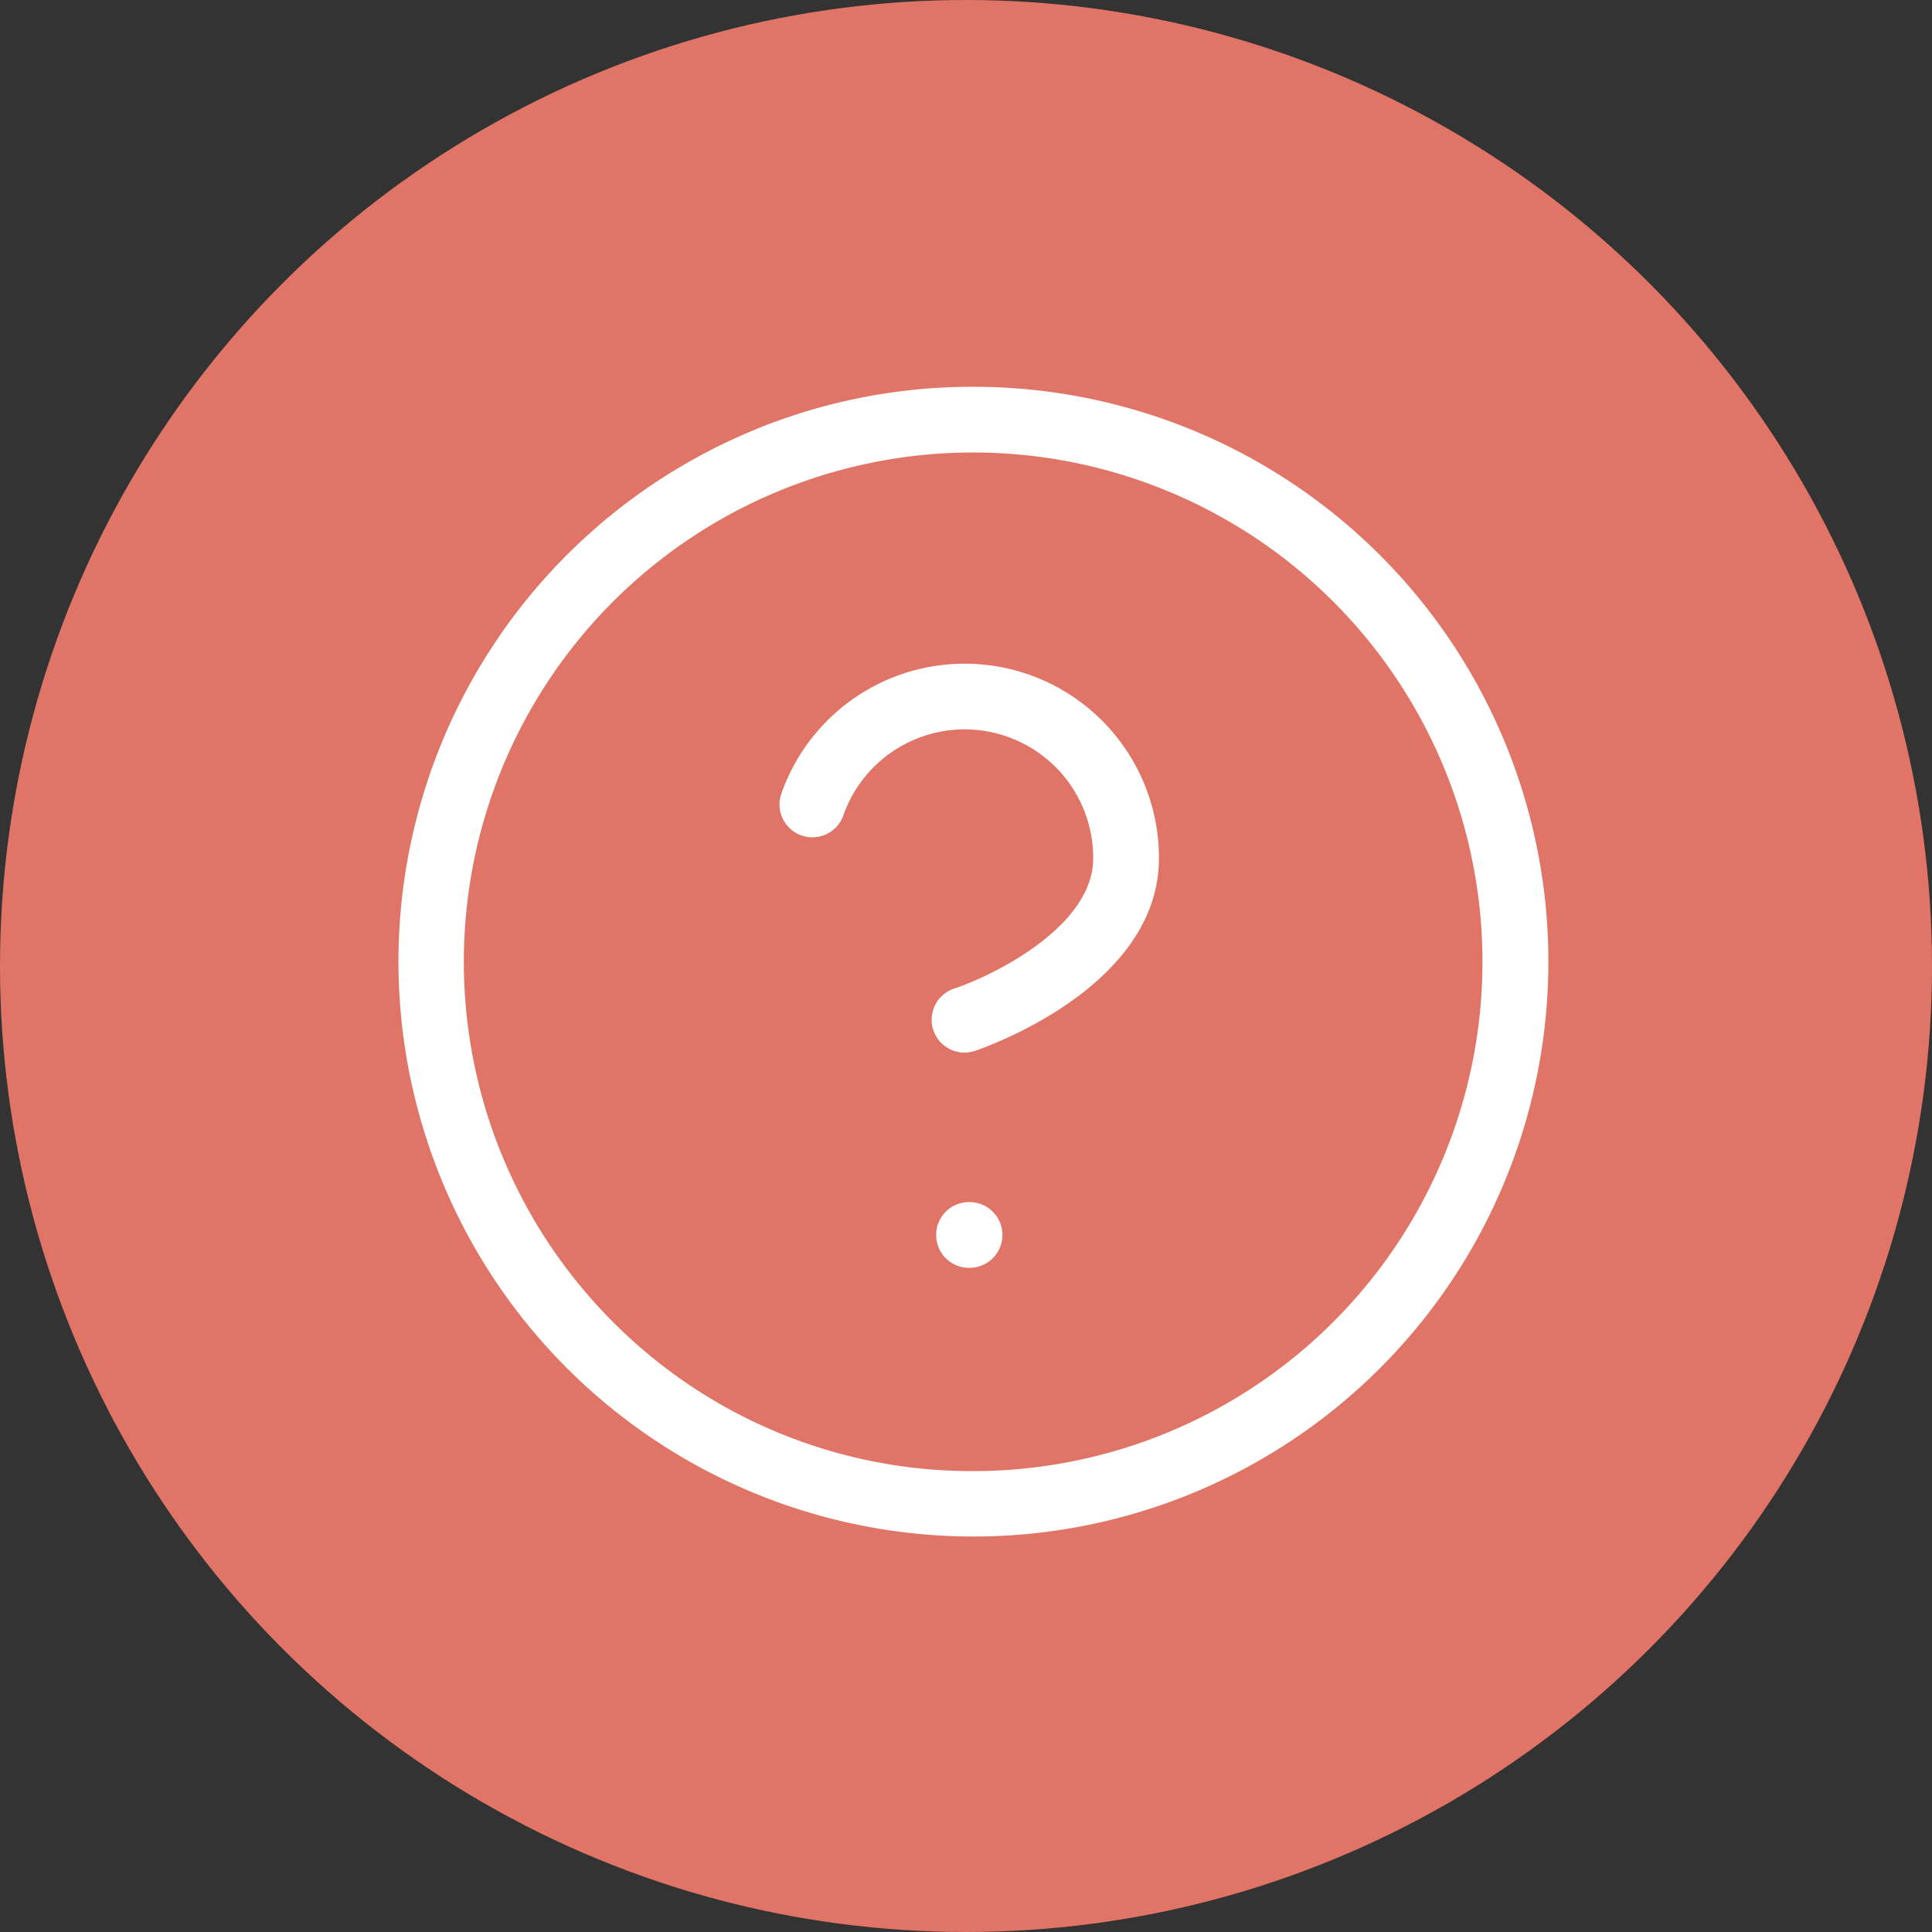 <?xml version="1.0" encoding="UTF-8"?> <svg xmlns="http://www.w3.org/2000/svg" width="45" height="45" viewBox="0 0 45 45"><rect x="0" y="0" width="45" height="45" fill="#333333" stroke="none"/><g id="_01_button_icon_01" data-name="01_button_icon_01" transform="translate(23284 -2337)"><circle id="楕円形_1" data-name="楕円形 1" cx="22.5" cy="22.5" r="22.5" transform="translate(-23284 2337)" fill="#e07567"></circle><g id="グループ_217" data-name="グループ 217" transform="translate(-23274.727 2346.009)"><path id="楕円形_3" data-name="楕円形 3" d="M12.393-1a13.39,13.39,0,0,1,9.471,22.864A13.393,13.393,0,1,1,7.18.053,13.31,13.31,0,0,1,12.393-1Zm0,25.256A11.863,11.863,0,0,0,20.782,4.005,11.863,11.863,0,0,0,4.005,20.782,11.785,11.785,0,0,0,12.393,24.256Z" transform="translate(1 1)" fill="#fff"></path><path id="パス_101" data-name="パス 101" d="M12.4,15.051a.765.765,0,0,1-.242-1.492c.9-.3,3.236-1.439,3.236-3.034a2.994,2.994,0,0,0-5.819-1,.765.765,0,1,1-1.444-.508,4.525,4.525,0,0,1,8.794,1.508c0,3.022-4.108,4.426-4.283,4.485A.765.765,0,0,1,12.4,15.051Z" transform="translate(0.796 0.457)" fill="#fff"></path><path id="パス_102" data-name="パス 102" d="M11.778,17.531h-.013a.765.765,0,0,1,0-1.531h.013a.765.765,0,1,1,0,1.531Z" transform="translate(1.532 2.99)" fill="#fff"></path></g></g></svg> 